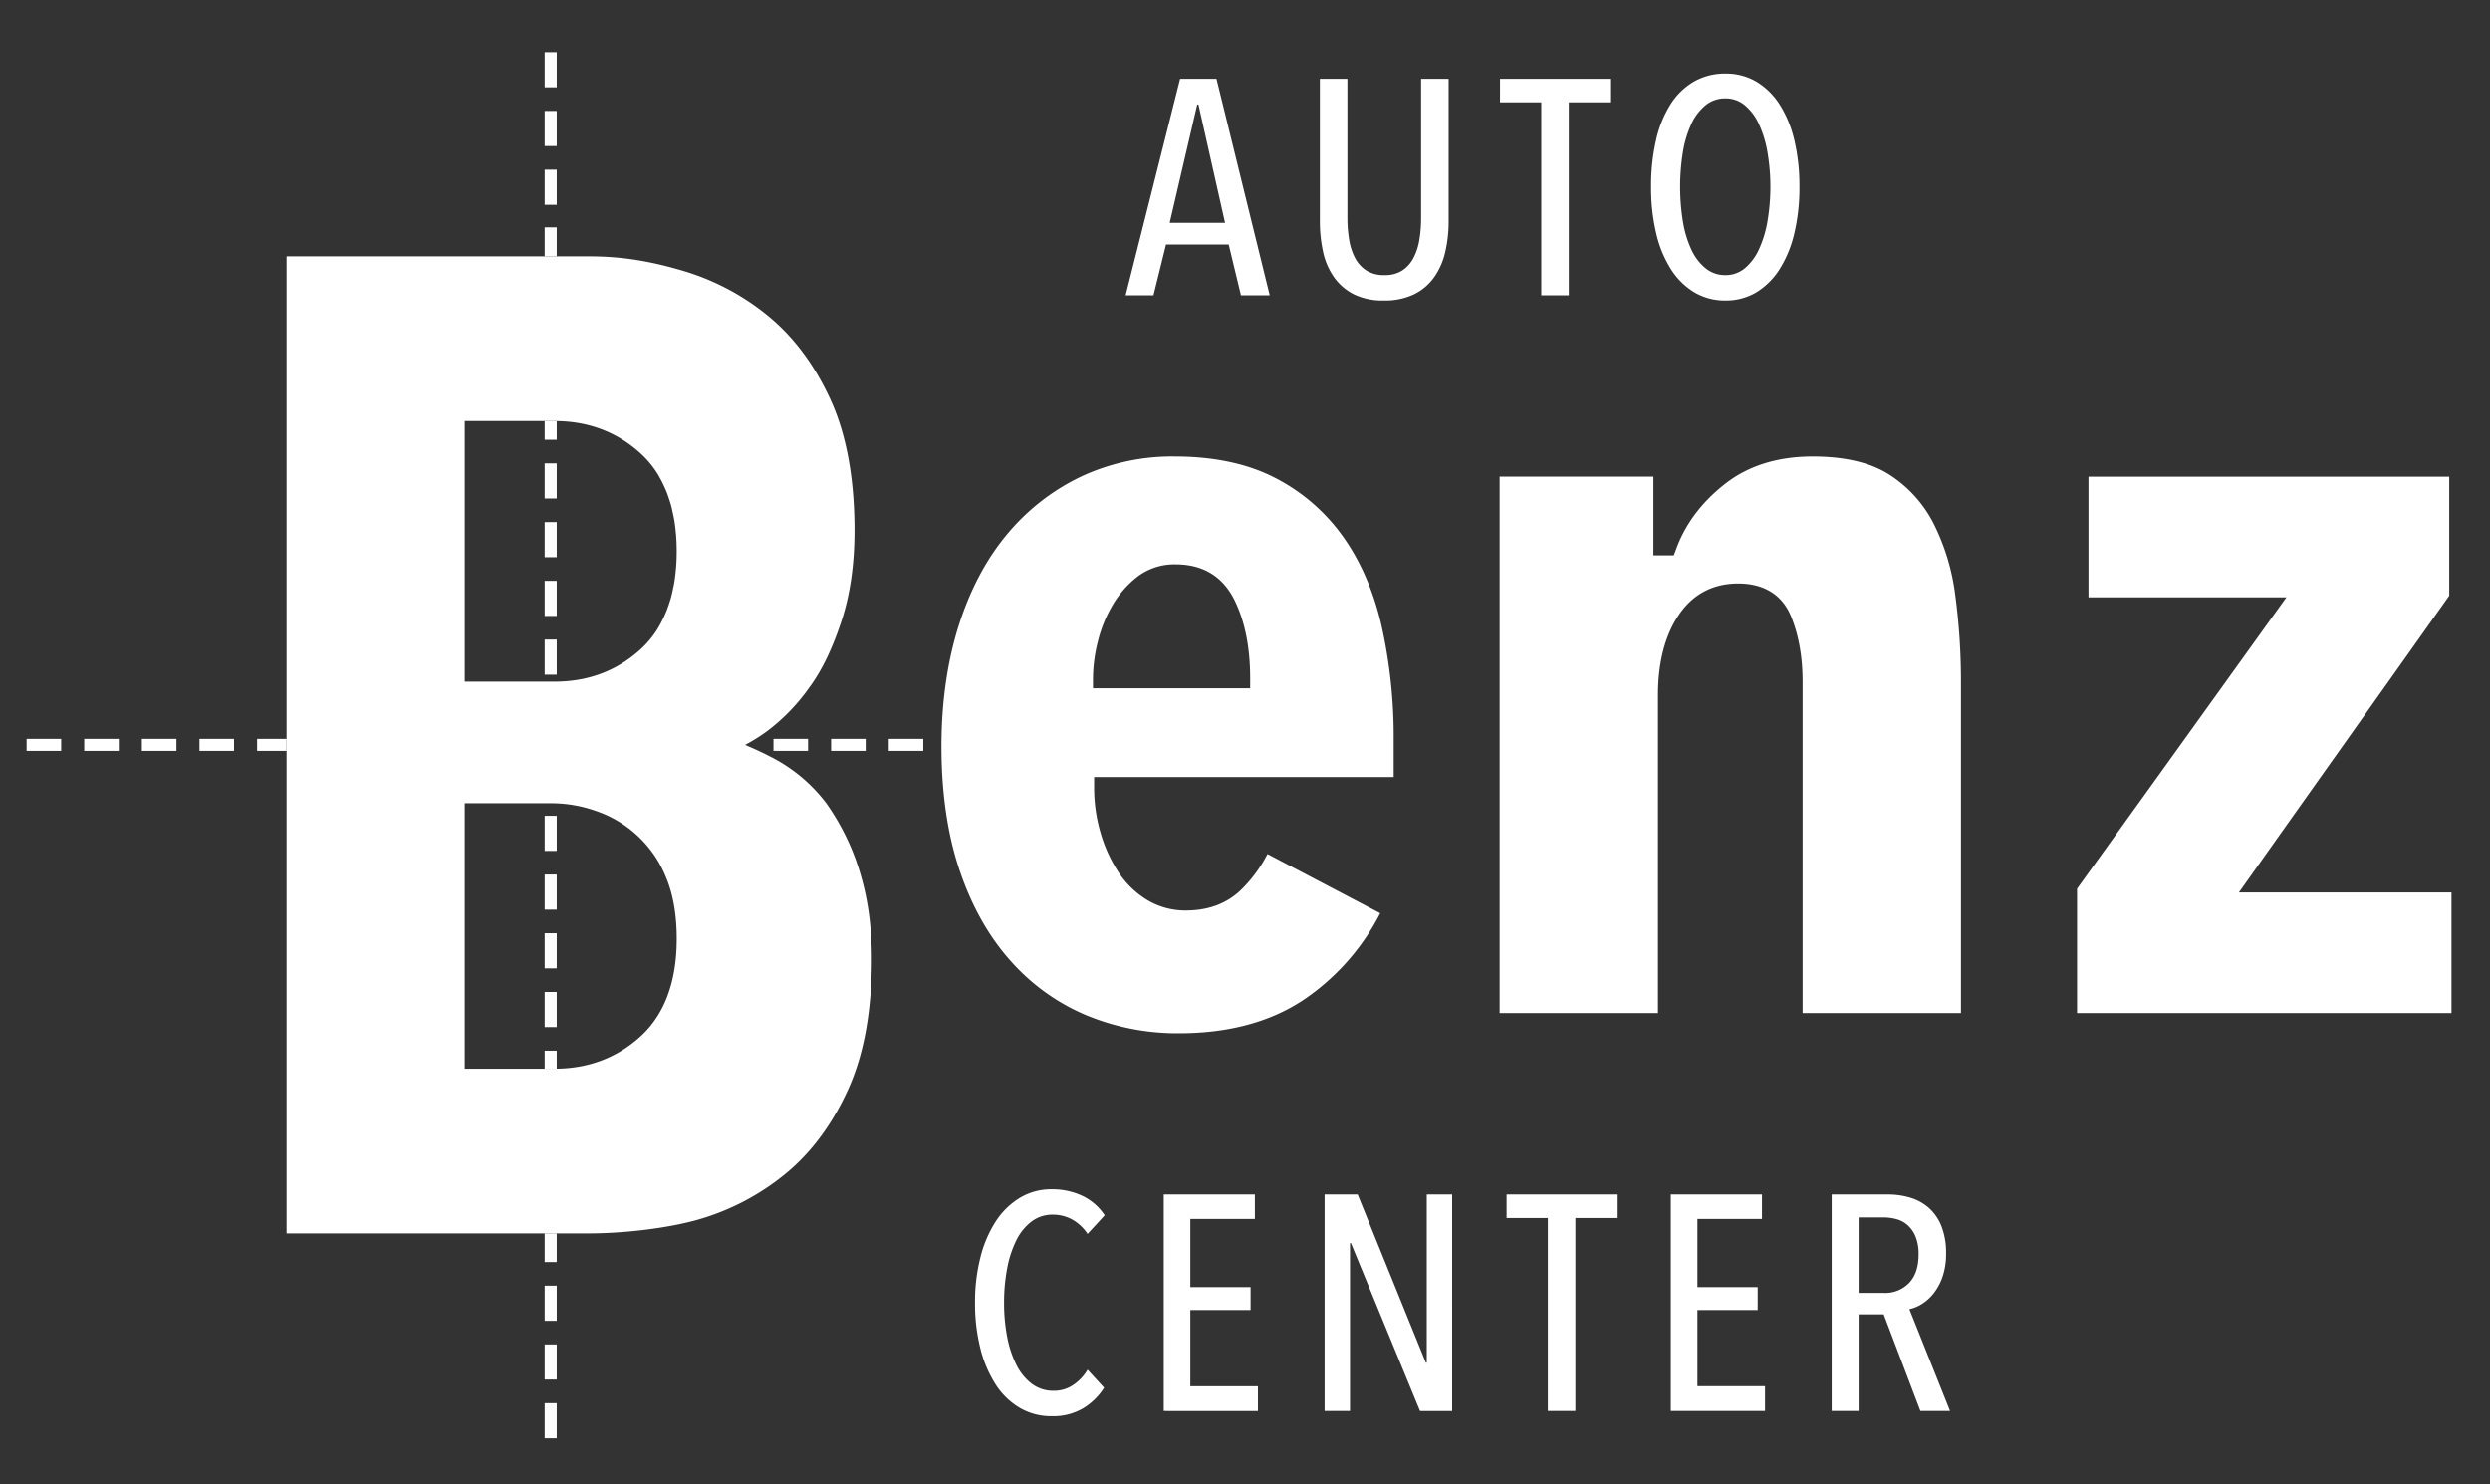 <svg id="Ebene_1" data-name="Ebene 1" xmlns="http://www.w3.org/2000/svg" xmlns:xlink="http://www.w3.org/1999/xlink" viewBox="0 0 1095.527 653"><rect x="0" y="0" width="1095.527" height="653" fill="#333333" stroke="none"/><defs><style>.cls-1{fill:none;}.cls-2{fill:#fff;}.cls-3{clip-path:url(#clip-path);}.cls-4{clip-path:url(#clip-path-2);}</style><clipPath id="clip-path"><rect class="cls-1" x="11.705" y="22.965" width="1066.882" height="609.853"/></clipPath><clipPath id="clip-path-2"><rect class="cls-1" x="11.705" y="22.969" width="1066.882" height="609.848"/></clipPath></defs><path class="cls-2" d="M239.634,632.817h5.313V617.365h-5.313Zm0-25.843h5.313V591.521h-5.313Zm0-25.84h5.313V565.681h-5.313Zm0-25.848h5.313V542.664h-5.313Zm0-85.059h5.313V462.3h-5.313Zm0-18.312h5.313V436.462h-5.313Zm0-25.844h5.313V410.618h-5.313Zm0-25.84h5.313V384.778h-5.313Zm0-25.848h5.313V358.93h-5.313Zm0-77.531h5.313V281.4h-5.313Zm0-25.844h5.313V255.555h-5.313Zm0-25.84h5.313V229.715h-5.313Zm0-25.844h5.313V203.872h-5.313Zm0-25.839h5.313V185.26h-5.313Zm0-80.682h5.313V100.039h-5.313Zm0-22.694h5.313V74.657h-5.313Zm0-25.843h5.313V48.813h-5.313Zm0-25.844h5.313V22.969h-5.313Z"/><path class="cls-2" d="M11.705,330.394H26.914v-5.313H11.705Zm25.353,0H52.264v-5.313H37.058Zm25.354,0h15.21v-5.313H62.412Zm25.354,0h15.21v-5.313H87.766Zm25.354,0h12.966v-5.313H113.12Zm227.18,0h15.21v-5.313H340.3Zm25.354,0H380.86v-5.313H365.654Zm25.354,0h15.2v-5.313h-15.2Z"/><g class="cls-3"><path class="cls-2" d="M558.639,129.941,535.221,34.669H519.209l-23.957,95.272H507.5l5.52-22.337h27.585l5.377,22.337ZM538.991,98.047H514.633l12.116-52.076h.535Zm98.37-.806V34.669H625.249V96.027a57.6,57.6,0,0,1-.741,9.354,26.538,26.538,0,0,1-2.555,8.006,14.823,14.823,0,0,1-4.912,5.584,13.912,13.912,0,0,1-7.937,2.085,14.259,14.259,0,0,1-8.01-2.085,14.575,14.575,0,0,1-4.977-5.584,26.51,26.51,0,0,1-2.555-8.006,57.145,57.145,0,0,1-.745-9.354V34.669H580.705V97.241a62.112,62.112,0,0,0,1.417,13.59,30.7,30.7,0,0,0,4.774,11.1,23.918,23.918,0,0,0,8.686,7.532,28.542,28.542,0,0,0,13.25,2.758,29.461,29.461,0,0,0,13.392-2.758,23.66,23.66,0,0,0,8.808-7.532,31.526,31.526,0,0,0,4.847-11.1,59.457,59.457,0,0,0,1.482-13.59m71.048-52.21V34.669h-48.44V45.031h18.162v84.91h12.112V45.031ZM789.484,61.78a50.346,50.346,0,0,0-6.455-15.74,31.361,31.361,0,0,0-10.229-10.1,26.222,26.222,0,0,0-13.663-3.563,27.191,27.191,0,0,0-13.922,3.563,30.268,30.268,0,0,0-10.294,10.1A50.076,50.076,0,0,0,728.6,61.78a89.578,89.578,0,0,0-2.154,20.389,86.962,86.962,0,0,0,2.223,20.385,51.119,51.119,0,0,0,6.459,15.814,31.51,31.51,0,0,0,10.289,10.225,26.182,26.182,0,0,0,13.724,3.632,25.819,25.819,0,0,0,13.663-3.632,31.782,31.782,0,0,0,10.229-10.225,51.214,51.214,0,0,0,6.455-15.814,86.962,86.962,0,0,0,2.223-20.385,87.022,87.022,0,0,0-2.223-20.389m-11.841,35.6a48.9,48.9,0,0,1-3.766,12.379,23.448,23.448,0,0,1-6.191,8.277,13.093,13.093,0,0,1-8.549,3.025,13.535,13.535,0,0,1-8.743-3.025,23.117,23.117,0,0,1-6.26-8.277,47.572,47.572,0,0,1-3.7-12.379,96.151,96.151,0,0,1,0-30.412,47.663,47.663,0,0,1,3.7-12.383,23.145,23.145,0,0,1,6.26-8.273,13.539,13.539,0,0,1,8.743-3.029,13.1,13.1,0,0,1,8.549,3.029,23.477,23.477,0,0,1,6.191,8.273,49,49,0,0,1,3.766,12.383,90.682,90.682,0,0,1,0,30.412"/><path class="cls-2" d="M485.77,610.583l-7.265-7.937a20.877,20.877,0,0,1-6.122,6.592,14.97,14.97,0,0,1-8.812,2.689,15.532,15.532,0,0,1-9.626-3.094,23.643,23.643,0,0,1-6.8-8.411,46.5,46.5,0,0,1-4.033-12.31,78.586,78.586,0,0,1-1.349-14.939,79.622,79.622,0,0,1,1.349-15,46.9,46.9,0,0,1,3.968-12.314,23.557,23.557,0,0,1,6.662-8.342,15.242,15.242,0,0,1,9.553-3.094,17.439,17.439,0,0,1,8.341,2.085,19.665,19.665,0,0,1,6.864,6.39l7.536-8.2a24.271,24.271,0,0,0-9.957-8.617,31.183,31.183,0,0,0-13.323-2.823,26.743,26.743,0,0,0-14.06,3.766,33.216,33.216,0,0,0-10.634,10.432,52.4,52.4,0,0,0-6.726,15.809,79.736,79.736,0,0,0-2.357,19.915,81.148,81.148,0,0,0,2.288,19.851,53.056,53.056,0,0,0,6.6,15.809,31.983,31.983,0,0,0,10.63,10.5,27.332,27.332,0,0,0,14.262,3.77,25.971,25.971,0,0,0,13.724-3.433,28.455,28.455,0,0,0,9.285-9.083m67.691,10.229v-10.9H523.718V576.405H550.23v-10.1H523.718V536.3h28.4V525.539h-40.1v95.273Zm85.449,0V525.539H627.737v74.009h-.4l-30.011-74.009H582.792v95.273h11.172V546.933h.4l30.412,73.879ZM711.3,535.9V525.539H662.858V535.9h18.166v84.91h12.112V535.9Zm65.266,84.91v-10.9h-29.74V576.405H773.34v-10.1H746.828V536.3h28.391V525.539H735.125v95.273Zm81.411,0L840.08,576a16.986,16.986,0,0,0,5.54-2.288,20.153,20.153,0,0,0,5.231-4.778,25.12,25.12,0,0,0,3.88-7.33,30.828,30.828,0,0,0,1.5-10.1A31.737,31.737,0,0,0,854.2,539.53a21.188,21.188,0,0,0-5.531-8.07,21.624,21.624,0,0,0-8.164-4.507,33.9,33.9,0,0,0-9.917-1.414H805.9v95.273h11.841V578.288h11.035l16.153,42.524Zm-18.033-56.333a14.52,14.52,0,0,1-11.035,4.39H817.743V535.631h10.9a22.071,22.071,0,0,1,5.657.745,12.1,12.1,0,0,1,4.977,2.632,13.869,13.869,0,0,1,3.5,5,20.257,20.257,0,0,1,1.348,7.973q0,8.109-4.175,12.5"/><path class="cls-2" d="M764.817,256.728c11.3,0,19.324,5.009,23.207,14.477,3.37,8.253,5.079,17.907,5.079,28.69V445.742h69.671V300.365a287.7,287.7,0,0,0-2.478-38.3,96.7,96.7,0,0,0-9.63-31.869A55.405,55.405,0,0,0,831.1,208.725c-8.233-5.236-19.527-7.884-33.574-7.884-15.251,0-28.124,3.985-38.272,11.845-10.359,8.026-17.664,17.692-21.718,28.727l-1.1,2.923H727.46V209.713H659.8V445.742h69.667V305.978c0-14.149,2.94-25.844,8.722-34.753,6.241-9.617,15.2-14.5,26.63-14.5"/></g><g class="cls-4"><path class="cls-2" d="M421.834,275.145c-5.058,15.9-7.626,33.833-7.626,53.283,0,20.644,2.73,39.1,8.1,54.834,5.309,15.607,12.809,28.881,22.281,39.471a92.347,92.347,0,0,0,33.064,23.859,104.532,104.532,0,0,0,41.078,8.046c22,0,40.632-5.07,55.352-15.084a102.1,102.1,0,0,0,33.182-37.741l-49.6-26.071a61.266,61.266,0,0,1-11.395,15.55c-6.252,6.176-14.5,9.314-24.532,9.314a32.515,32.515,0,0,1-17.113-4.681,39.685,39.685,0,0,1-12.48-12.1,63.294,63.294,0,0,1-7.824-17.032,70.522,70.522,0,0,1-2.936-20.576v-4.336h131.8V325.622a223.44,223.44,0,0,0-5.439-50.769c-3.543-15.137-9.33-28.334-17.173-39.211a83.337,83.337,0,0,0-29.825-25.532c-11.982-6.151-26.8-9.273-44.022-9.273a94.71,94.71,0,0,0-41.147,8.876,96.163,96.163,0,0,0-32.408,25.249v0c-9.164,10.929-16.347,24.447-21.336,40.187m59.045,23.341A68.43,68.43,0,0,1,483,282.329a59.372,59.372,0,0,1,6.508-16.105,43.733,43.733,0,0,1,10.909-12.477,26.83,26.83,0,0,1,16.805-5.442c11.97,0,20.673,5.248,25.868,15.6,4.613,9.293,6.953,20.923,6.953,34.582v4.337H480.879Z"/><polygon class="cls-2" points="918.874 209.723 918.874 262.812 1005.95 262.812 913.849 391.031 913.849 445.736 1078.586 445.736 1078.586 392.655 985.063 392.655 986.65 390.407 1077.593 262.104 1077.593 209.723 918.874 209.723"/></g><g class="cls-3"><path class="cls-2" d="M281.846,455.973l-.438.388c-10.273,9.193-22.835,13.858-37.34,13.858h-39.6V353.411H242.9a59.02,59.02,0,0,1,19.235,3.37,50.826,50.826,0,0,1,30.816,29.043c3.175,7.475,4.787,16.635,4.787,27.24,0,18.8-5.345,33.247-15.89,42.909m15.59-205.953c-.016.206-.052.4-.073.6-.186,2.1-.437,4.135-.769,6.1-.134.785-.316,1.526-.478,2.292-.263,1.308-.543,2.612-.879,3.851-.247.9-.538,1.761-.822,2.628-.36,1.11-.729,2.207-1.146,3.256-.312.773-.648,1.522-.984,2.267-.445.976-.911,1.932-1.393,2.859-.652,1.215-1.308,2.422-2.053,3.556a1.282,1.282,0,0,0-.089.142,43.545,43.545,0,0,1-6.9,8.1l-.438.392c-10.273,9.193-22.835,13.854-37.34,13.854h-39.6V185.257h39.6c14.5,0,27.067,4.665,37.34,13.857l.438.389a43.206,43.206,0,0,1,6.9,8.1c.024.044.057.085.081.129.749,1.138,1.409,2.349,2.061,3.568q.729,1.39,1.389,2.851c.34.749.676,1.5.988,2.275.417,1.045.786,2.147,1.146,3.252.284.871.575,1.729.822,2.632.336,1.24.616,2.539.879,3.847.162.766.344,1.511.478,2.3q.5,2.94.769,6.091c.021.206.057.4.073.6q.287,3.59.292,7.435c0,2.563-.1,5.046-.292,7.435m66,103.258a70.831,70.831,0,0,0-24.884-20.543c-4.722-2.442-7.059-3.357-10.727-5a76.813,76.813,0,0,0,9.386-5.828,86.347,86.347,0,0,0,18.976-19.587c5.9-8.034,10.419-18.036,14.161-29.484,3.718-11.44,5.6-24.7,5.6-39.418,0-22.762-3.5-42.013-10.395-57.2v-.008c-6.889-15.186-16.016-27.581-27.132-36.818a107.1,107.1,0,0,0-38.008-20.255c-14.186-4.2-26.755-6.334-41.119-6.334H126.082V542.672H259.294c14.364,0,34.554-2.13,48.74-6.333a106.9,106.9,0,0,0,38-20.26c11.12-9.233,20.248-21.628,27.136-36.814v-.012c6.9-15.181,10.4-34.437,10.4-57.2,0-14.72-1.778-27.139-5.6-39.413a104.245,104.245,0,0,0-14.533-29.363"/></g></svg>